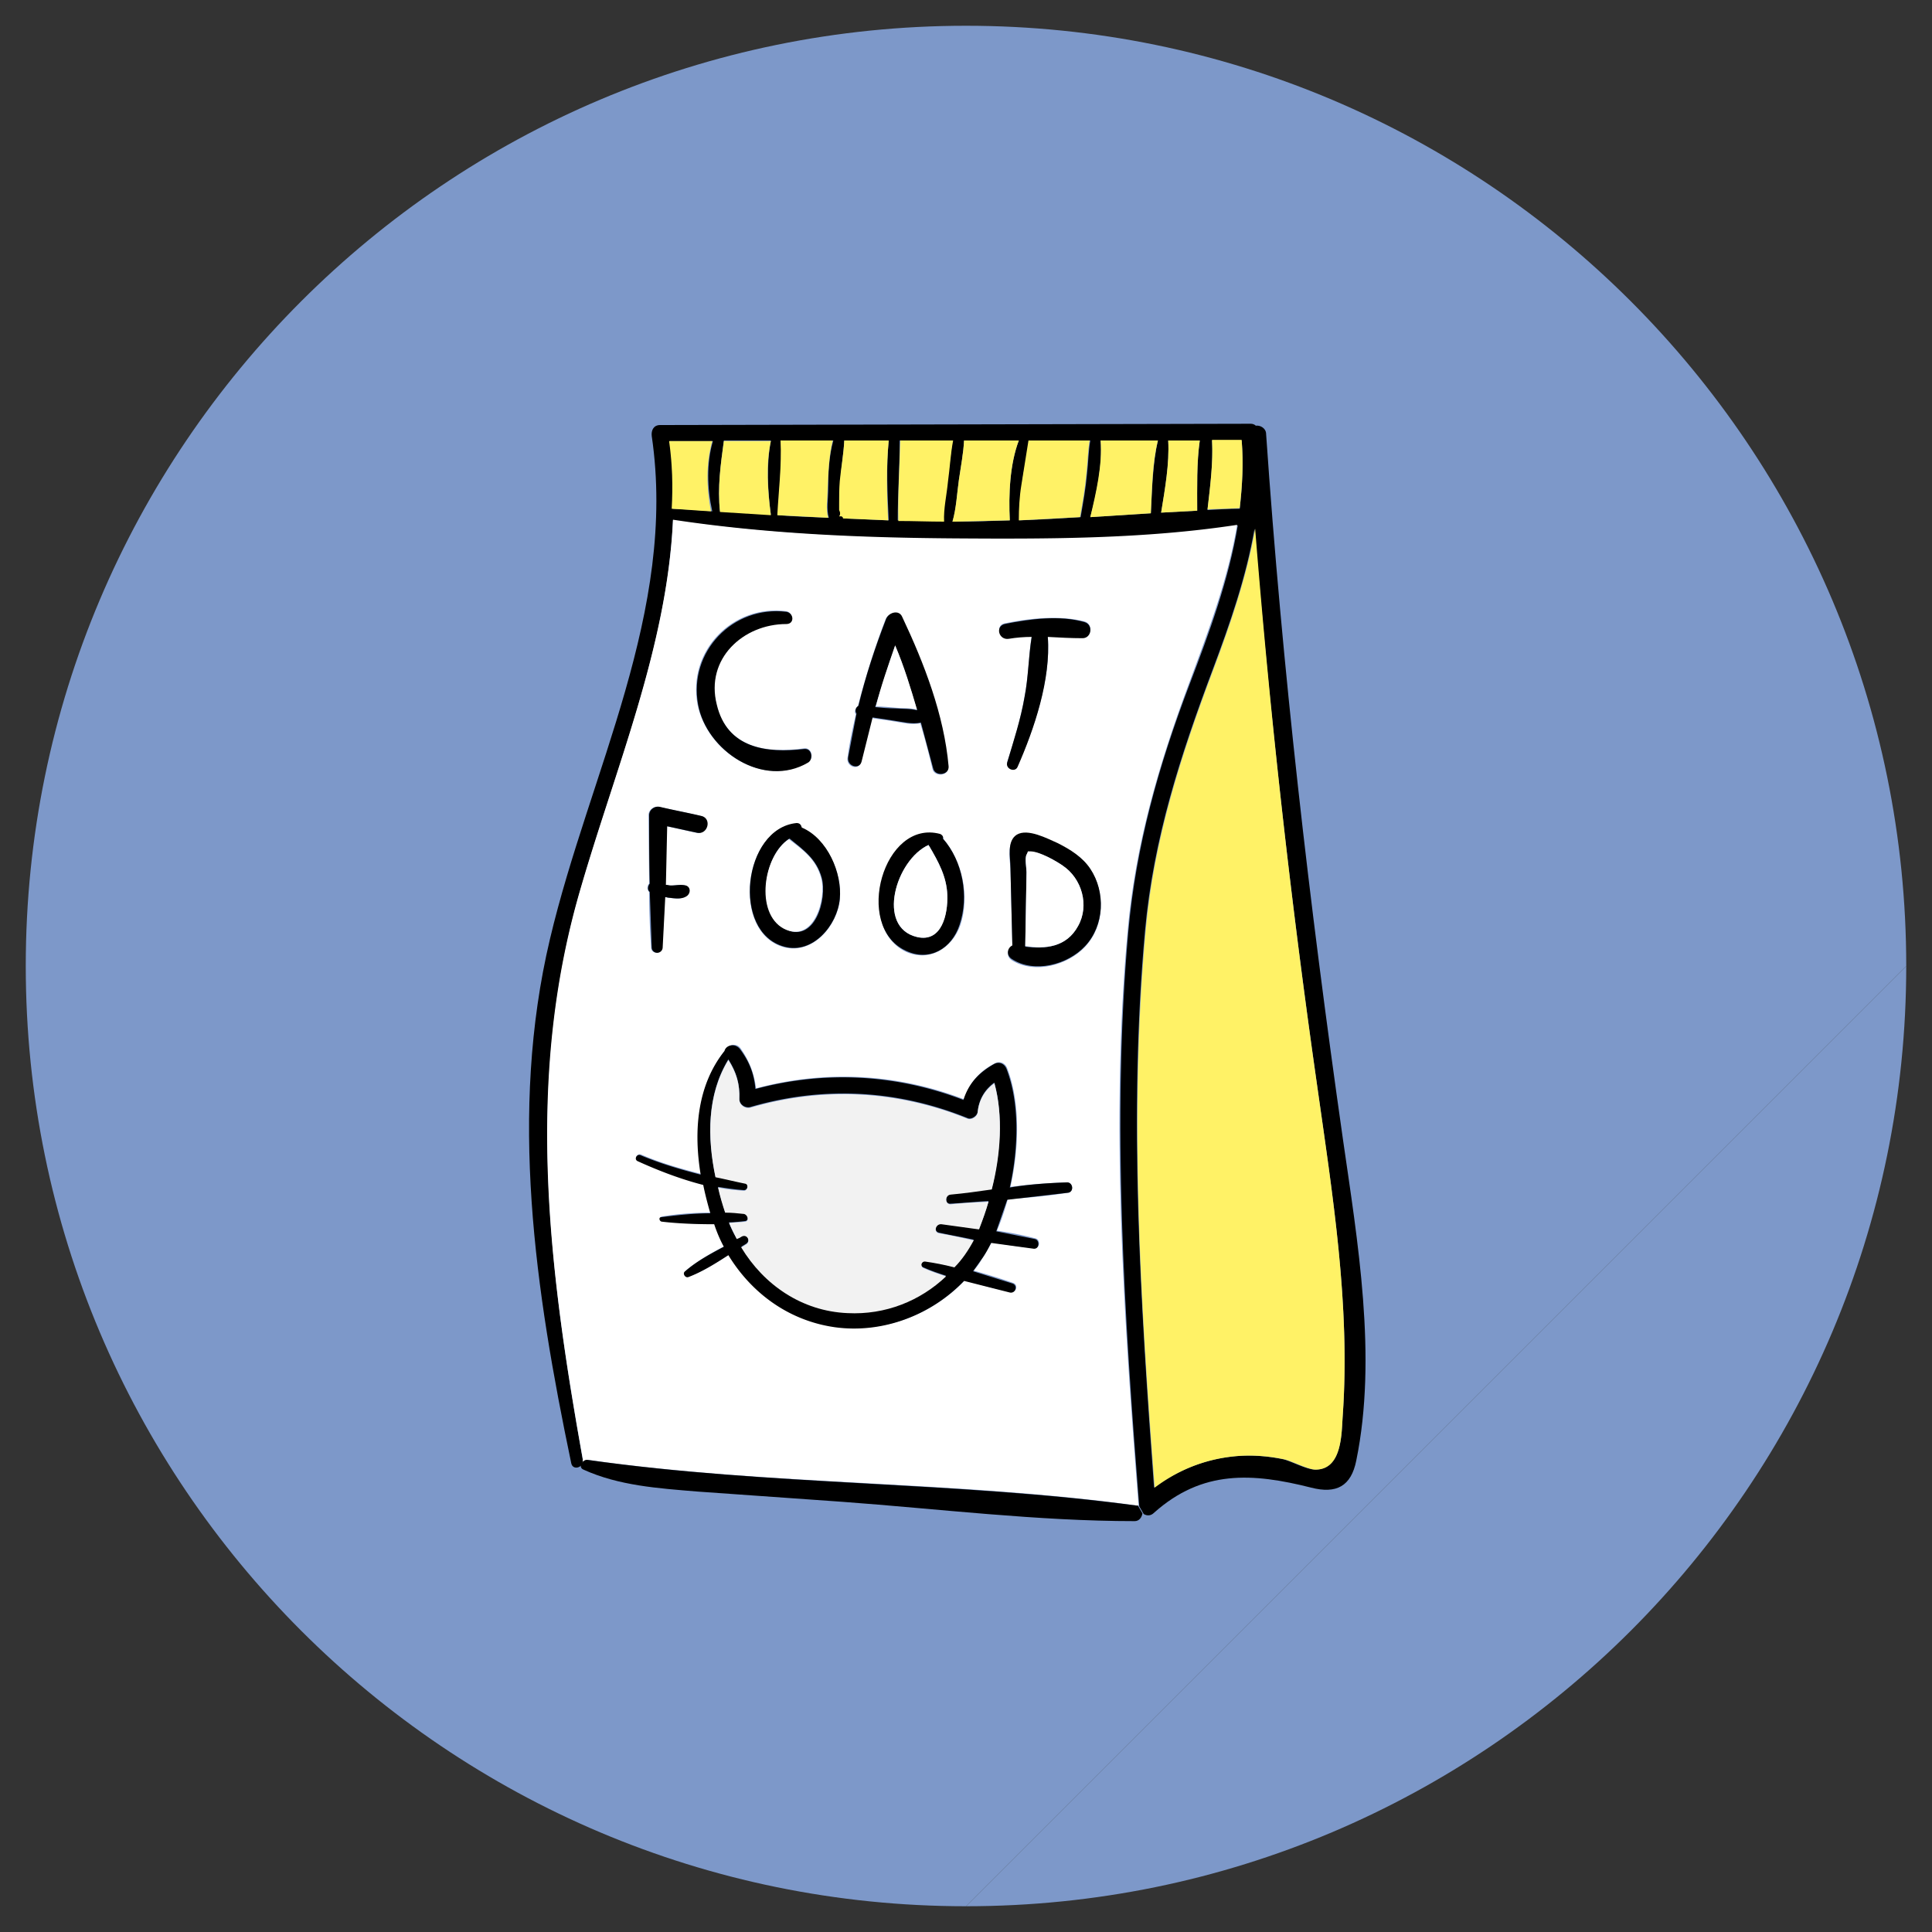 <svg xmlns="http://www.w3.org/2000/svg" width="300" height="300" xmlns:v="https://vecta.io/nano"><rect width="100%" height="100%" fill="#333333" stroke="none"/><g fill="#7d98c9"><path d="M150,296C69.4,296,4,230.6,4,150S69.4,4,150,4s146,65.4,146,146"/><path d="M296,150c0,80.6-65.4,146-146,146"/></g><path d="M208.5 176.7c2.3 16 5.4 34 2.1 50.1-.8 4-3.1 5.2-7 4.2-9.1-2.3-16.9-2.8-24.4 3.9-.5.5-1.1.5-1.6.2l-.7-1.2c-2.3-29.4-4.3-59.8-1.7-89.2 1.2-13.4 4.7-25.8 9.5-38.4 3.1-8.1 6.1-16.3 7.5-24.7-14.4 2.2-29.4 2.2-43.9 2.1-14.6-.1-29.4-.8-43.8-2.9-.9 19.8-9 38.7-14.5 57.8-8.4 29.4-4.8 58.5.5 88.1 0 .2 0 .4-.1.6-.3.7-1.5.9-1.7-.1-5.6-26.8-9.7-54.4-3.3-81.4 6.1-25.8 19.8-50.9 15.8-78.1-.1-.9.3-1.7 1.3-1.7l91.7-.2c.3 0 .6.1.8.3.7-.1 1.6.4 1.6 1.3 2.5 36.4 6.7 72.9 11.9 109.3zm0 43.1c1.2-17.2-1.6-34.4-4-51.4-4.1-28.7-7.3-57.4-9.7-86.3-1.3 7.5-3.8 14.7-6.5 21.9-5 13.3-9.2 26.2-10.5 40.5-2.6 28.5-.7 58 1.4 86.5 3.8-2.8 8.1-4.5 12.8-4.9 2.4-.2 4.9 0 7.3.5 1.2.3 3.6 1.6 4.9 1.6 4.3 0 4.1-5.8 4.3-8.4zM192.5 79c.4-3.5.6-7 .3-10.6h-4.6c.2 3.5-.3 7.3-.7 10.8 1.7-.1 3.3-.2 5-.2zm-6.2-10.6h-4.9c.2 3.6-.5 7.5-1.1 11.2l5.6-.3c0-3.6-.1-7.4.4-10.9zm-6.5 0h-8.9c.3 3.8-.6 8.2-1.6 11.9l9.4-.6c.2-3.8.3-7.8 1.1-11.3zm-10.5 0h-9.5c-.2 2.3-.9 4.6-1.1 6.9-.2 1.9-.3 3.7-.4 5.5 3.2-.1 6.4-.3 9.5-.5.4-2.3.8-4.5 1-6.8.2-1.7.2-3.4.5-5.1zm-11.1 0h-8.5c-.1 2-.5 4-.8 6.1s-.4 4.5-1 6.5h.3c2.9 0 5.8-.1 8.6-.2-.2-4 0-8.7 1.4-12.4zm-10.3 0h-8.2c0 4.1-.3 8.3-.3 12.4 2.4.1 4.7.1 7.1.1-.1-2.1.3-4.2.6-6.2s.5-4.2.8-6.3zm-9.9 0h-6.9c-.1 2.1-.5 4.2-.6 6.3-.1 1.2-.1 2.3-.1 3.5v1c.2.4.1.7 0 1 .3-.1.5 0 .6.3l7 .3c-.2-4.1-.4-8.3 0-12.4zm-8.6 0h-8.1c.1 3.8-.3 7.7-.5 11.6 2.6.2 5.3.3 7.9.4-.4-1.3-.1-3.1-.1-4.2 0-2.6.1-5.3.8-7.8zm-9.7 0h-7.3c-.5 3.8-1 7.2-.6 11l7.9.5c-.5-3.7-.7-7.8 0-11.5zm-9 .1H104c.4 3.5.6 7 .5 10.5 2 .1 4.1.2 6.1.4-.8-3.6-.9-7.5.1-10.9z"/><path d="M204.5 168.4c2.4 17 5.2 34.2 4 51.4-.2 2.5 0 8.4-4.2 8.4-1.2 0-3.6-1.3-4.9-1.6-2.4-.5-4.9-.7-7.3-.5-4.8.4-9.1 2.1-12.8 4.9-2.2-28.6-4-58-1.4-86.5 1.3-14.3 5.5-27.2 10.5-40.5 2.7-7.2 5.2-14.5 6.5-21.9a1379.65 1379.65 0 0 0 9.6 86.3zM192.8 68.3c.3 3.6.1 7.1-.3 10.6-1.7.1-3.3.1-5 .2.4-3.5.9-7.3.7-10.8h4.6z" fill="#fff266"/><path d="M192.1 81.5c-1.4 8.4-4.5 16.6-7.5 24.7-4.7 12.6-8.3 25-9.5 38.4-2.7 29.4-.6 59.8 1.7 89.2h-.1c-28.2-3.9-57-3.1-85.3-7.1-.4-.1-.8.2-1 .5h0c.1-.2.1-.4.1-.6-5.3-29.6-9-58.7-.5-88.1 5.5-19.1 13.6-38 14.5-57.8 14.5 2.2 29.2 2.8 43.8 2.9 14.4.1 29.4.1 43.8-2.1zM168.5 147c3-3.2 3.2-8.4.8-12-1.2-1.8-3.1-3.1-5.1-3.9-1.6-.7-4.5-2.3-6.3-1.3-1.6 1-1.1 3.5-1 5.1l.3 12.1c-.8.4-1 1.5-.1 2.1 3.5 2.2 8.7.8 11.4-2.1zm-.4-48c1.4 0 1.7-2.1.3-2.5-3.9-1-8.5-.5-12.4.3-1.5.3-.8 2.5.6 2.3 1.2-.2 2.4-.3 3.6-.3-.5 3.1-.5 6.2-1.1 9.3-.6 3.5-1.6 6.8-2.7 10.2-.3.9 1.2 1.6 1.6.7 2.6-5.9 5.2-13.6 4.7-20.2 1.8.1 3.6.2 5.4.2zm-2.2 86.2c.9-.2.7-1.6-.2-1.6-2.9.1-5.9.3-8.8.7 1.4-6.3 1.5-13.2-.5-18.4-.3-.8-1.1-1.2-1.9-.8-2.5 1.3-4 3.1-4.8 5.6-10.4-4-21.5-4.6-32.3-1.7-.3-2.3-1-4.2-2.4-6.2-.7-1-2.1-.5-2.4.3-4.3 5.4-4.8 12.4-3.7 19.2-3.1-.8-6.3-1.7-9.3-3-.6-.3-1.2.6-.5.9 3.2 1.4 6.7 2.8 10.2 3.7.3 1.5.7 2.9 1.1 4.4-2.6 0-5.3.2-7.6.6-.5.1-.3.7.1.7 2.5.3 5.3.5 8.1.4.4 1.2.9 2.4 1.5 3.5-2.1 1.1-4.2 2.3-6 3.8-.4.3 0 1.1.5.9 2.2-.8 4.2-2.1 6.2-3.4 3.6 5.9 9.5 10.2 16.6 11.2 7.4 1 14.9-1.8 20-7.2 2.4.7 4.7 1.3 7.1 1.8.9.2 1.3-1.1.4-1.4-2-.7-4-1.3-6.1-1.9.4-.5.9-1.1 1.2-1.7.6-.9 1.1-1.8 1.6-2.7a74.67 74.67 0 0 0 6.6.9c.9.1 1-1.3.2-1.5-1.9-.5-3.9-.9-6-1.2.7-1.6 1.2-3.2 1.7-4.9 3.1-.2 6.3-.5 9.4-1zm-16.8-41.5c1.5-4.4.4-9.9-2.6-13.4 0-.3-.1-.5-.4-.6-8.8-2.4-13.5 14.3-5.4 18.1 3.6 1.6 7.1-.5 8.4-4.1zm-4.3-24.3c.3 1.3 2.6 1.1 2.4-.3-.7-8-3.8-16-7.2-23.2-.6-1.2-2.1-.7-2.5.3-1.7 4.4-3.1 8.9-4.3 13.5-.4.2-.6.9-.3 1.2-.5 2.2-1 4.5-1.3 6.8-.2 1.4 1.8 2 2.1.6.5-2.3 1.1-4.6 1.7-6.8 1.1.2 2.2.3 3.3.5 1.4.2 2.8.6 4.2.3.7 2.3 1.3 4.6 1.9 7.1zm-14.4 20.3c.4-4-1.9-9.4-5.9-11.1-.1-.4-.3-.7-.8-.7-8.4.8-10.2 17-1.9 19.2 4.5 1.1 8.2-3.4 8.6-7.4zm-4.9-21.4c.9-.5.6-2.2-.6-2.1-5.9.8-12 0-13.7-6.9-1.7-7 4.1-12.4 10.8-12.5 1.3 0 1.2-1.8 0-1.9-8.2-1-15.2 6.1-13.7 14.4 1.4 7.3 10.2 13.2 17.2 9zm-17.4 11c1.7.4 2.4-2.3.7-2.6-2.1-.5-4.2-.9-6.4-1.4-.8-.2-1.7.4-1.7 1.3l.1 10.6c-.3.3-.4.9 0 1.3a123.53 123.53 0 0 0 .3 8.6c0 1.1 1.6 1.1 1.7 0 .2-2.6.3-5.2.4-7.8.2 0 .4.1.6.1.9.1 2 .3 2.8-.3.6-.4.5-1.3-.2-1.6-.8-.2-1.5 0-2.3 0-.3 0-.5-.1-.8-.1l.2-9.1c1.5.3 3.1.7 4.6 1z" fill="#fff"/><path d="M181.4 68.4h4.9c-.5 3.5-.4 7.3-.4 10.9l-5.6.3c.6-3.7 1.3-7.6 1.1-11.2zm-10.5 0h8.9c-.9 3.6-.9 7.6-1.1 11.3l-9.4.6c.9-3.8 1.9-8.1 1.6-11.9z" fill="#fff266"/><path d="M176.7 233.8l.7 1.2c-.1.6-.5 1.2-1.2 1.2-15.1 0-30.4-1.9-45.4-3l-22.6-1.6c-6-.5-12.1-.9-17.6-3.4-.5-.2-.5-.7-.3-1s.6-.6 1-.5c28.2 4 57 3.3 85.3 7.1 0-.1.1 0 .1 0zm-7.4-98.9c2.4 3.6 2.2 8.8-.8 12-2.7 2.9-7.9 4.3-11.4 2-.9-.6-.7-1.7.1-2.1l-.3-12.1c0-1.6-.6-4.1 1-5.1 1.7-1 4.7.6 6.3 1.3 2 1 3.9 2.2 5.1 4zm-1.9 8.9c1.8-3.2.6-7.4-2.4-9.4-1-.7-3.6-2.2-5-2.1h-.4c0 .1-.1.2-.2.5-.3.5 0 2.1 0 2.7l-.2 11.5c3.1.4 6.4.1 8.2-3.2z"/><path d="M159.7 68.4h9.5c-.3 1.7-.3 3.4-.5 5.1-.2 2.3-.6 4.6-1 6.8l-9.5.5c0-1.8.1-3.7.4-5.5l1.1-6.9z" fill="#fff266"/><path d="M168.4 96.6c1.4.4 1.1 2.5-.3 2.5-1.8 0-3.6-.1-5.4-.2.5 6.6-2.1 14.3-4.7 20.2-.4.9-1.9.3-1.6-.7 1-3.4 2.1-6.7 2.7-10.2.6-3.1.6-6.2 1.1-9.3-1.2 0-2.4.1-3.6.3-1.5.2-2.1-1.9-.6-2.3 3.9-.8 8.6-1.4 12.4-.3z"/><path d="M165 134.4c3 2 4.2 6.2 2.4 9.4-1.8 3.3-5.1 3.6-8.2 3.1l.2-11.5c0-.6-.3-2.2 0-2.7.1-.2.2-.4.2-.5h.4c1.4 0 4 1.5 5 2.2z" fill="#fff"/><path d="M165.7 183.6c.9 0 1.1 1.4.2 1.6l-9.5 1.1-1.7 4.9 6 1.2c.8.2.7 1.6-.2 1.5l-6.6-.9c-.5 1-1 1.9-1.6 2.7l-1.2 1.7 6.1 1.9c.9.3.5 1.6-.4 1.4l-7.1-1.8c-5.1 5.3-12.6 8.2-20 7.2-7.2-1-13-5.3-16.6-11.2-2 1.3-4.1 2.6-6.2 3.4-.5.2-1-.6-.5-.9 1.7-1.5 3.9-2.7 6-3.8-.6-1.1-1.1-2.3-1.5-3.5-2.7 0-5.6-.1-8.1-.4-.4 0-.6-.7-.1-.7 2.4-.3 5-.6 7.6-.6-.4-1.4-.8-2.9-1.1-4.4-3.5-.9-6.9-2.2-10.2-3.7-.6-.3-.1-1.2.5-.9 3.1 1.3 6.2 2.2 9.3 3-1.1-6.7-.6-13.8 3.7-19.2.2-.9 1.6-1.3 2.4-.3 1.5 2 2.2 3.9 2.4 6.2 10.8-2.9 21.9-2.3 32.3 1.7.8-2.5 2.3-4.2 4.8-5.6.8-.4 1.6 0 1.9.8 2 5.2 1.9 12.1.5 18.4 3-.5 6-.7 8.9-.8zm-11.7 1c1.3-5.4 1.8-11.4.4-16.5-1.5 1.1-2.4 2.6-2.6 4.6-.1.6-1 1.2-1.6.9-10.9-4.4-22.4-5-33.7-1.7-.8.2-1.7-.4-1.7-1.3.1-2.4-.5-4.2-1.7-6.1-3.3 5.4-3.3 12-2 18.2 1.5.3 3 .7 4.6 1 .6.1.5 1.1-.2 1.1-1.4-.1-2.7-.3-4-.5.3 1.3.7 2.6 1.1 3.9 1 0 2 .1 2.9.2.6.1.9 1.1.2 1.2-.8.1-1.7.2-2.5.2.3.9.7 1.7 1.2 2.5.3-.2.5-.3.8-.4.8-.4 1.4.7.7 1.2-.3.2-.5.3-.8.5 3.6 5.8 9.5 9.8 16.5 10.2 5.8.3 11.2-1.9 15.3-5.7-1.2-.4-2.4-.8-3.5-1.3-.6-.2-.4-1.1.3-1 1.5.2 3 .6 4.5.9a31.88 31.88 0 0 0 3-4.2c-1.8-.4-3.6-.7-5.4-1.1-.9-.2-.5-1.5.4-1.4 1.9.3 3.9.5 5.8.8 0-.1.1-.2.1-.2.5-1.3 1-2.6 1.4-4.1-2 .1-3.9.3-5.9.4-.9.1-.9-1.3 0-1.5 2.2-.2 4.3-.5 6.4-.8z"/><path d="M149.7 68.4h8.5c-1.4 3.7-1.6 8.4-1.4 12.4l-8.6.2h-.3c.6-2.1.7-4.4 1-6.5s.7-4.1.8-6.1z" fill="#fff266"/><path d="M154.4 168.2c1.4 5 1 11.1-.4 16.5-2.1.3-4.2.6-6.4.8-.9.1-.9 1.5 0 1.5 1.9-.2 3.9-.3 5.9-.4-.4 1.4-.9 2.8-1.4 4.1 0 .1-.1.2-.1.2l-5.8-.8c-.9-.1-1.3 1.2-.4 1.4 1.8.3 3.6.7 5.4 1.1-.8 1.5-1.8 3-3 4.2-1.5-.4-3.1-.7-4.5-.9-.6-.1-.9.7-.3 1 1.1.5 2.3.9 3.5 1.3-4 3.8-9.4 6-15.3 5.7-7.1-.3-13-4.4-16.5-10.2.3-.2.5-.3.8-.5.7-.5.1-1.6-.7-1.2-.3.2-.5.3-.8.4-.4-.8-.8-1.6-1.2-2.5.9-.1 1.7-.1 2.5-.2.7-.1.4-1.1-.2-1.2-.9-.1-1.9-.2-2.9-.2-.4-1.2-.8-2.5-1.1-3.9 1.4.3 2.7.4 4 .5.6 0 .8-1 .2-1.1-1.5-.3-3.1-.7-4.6-1-1.3-6.2-1.3-12.8 2-18.2 1.2 1.9 1.8 3.7 1.7 6.1 0 .9.9 1.5 1.7 1.3 11.3-3.3 22.8-2.7 33.7 1.7.6.3 1.5-.3 1.6-.9.2-2 1.1-3.5 2.6-4.6z" fill="#f2f2f2"/><path d="M146.4 130.2c3.1 3.5 4.1 9 2.6 13.4-1.2 3.7-4.7 5.8-8.4 4-8.1-3.8-3.4-20.5 5.4-18.1.4.2.5.5.4.7zm-4 15.3c3.8.9 4.8-3.6 4.7-6.5s-1.4-5.2-2.8-7.6c0-.1-.1-.1-.1-.2-5.1 2.3-8.2 12.8-1.8 14.3z"/><path d="M139.8 68.4h8.2c-.4 2.1-.5 4.2-.8 6.4-.2 2.1-.7 4.2-.6 6.2-2.4 0-4.7-.1-7.1-.1-.1-4.2.2-8.3.3-12.5z" fill="#fff266"/><path d="M147.3 119c.1 1.4-2.1 1.6-2.4.3l-1.9-7.1c-1.4.3-2.8-.1-4.2-.3l-3.3-.5-1.7 6.8c-.3 1.4-2.3.8-2.1-.6l1.3-6.8c-.3-.4-.1-1 .3-1.2 1.1-4.6 2.6-9.1 4.3-13.5.4-1 2-1.5 2.5-.3 3.4 7.2 6.5 15.2 7.2 23.2zm-4.9-8.7c-1-3.4-2-6.7-3.4-10-1.1 3.1-2.1 6.3-3.1 9.5 1 .1 2.1.2 3.1.2 1.1.1 2.3 0 3.4.3z"/><path d="M147.1 139c.1 2.9-.8 7.4-4.7 6.5-6.4-1.5-3.3-12 1.8-14.3 0 .1 0 .2.1.2 1.4 2.4 2.7 4.7 2.8 7.6zm-8.1-38.8c1.4 3.3 2.4 6.6 3.4 10-1.1-.3-2.2-.2-3.3-.3-1-.1-2.1-.2-3.1-.2.8-3.2 1.9-6.3 3-9.5z" fill="#fff"/><path d="M131.1 68.4h6.9c-.4 4.1-.3 8.3-.1 12.4l-7-.3c0-.3-.3-.4-.6-.3.2-.3.2-.6 0-1v-1c0-1.2 0-2.3.1-3.5.2-2.1.6-4.2.7-6.3z" fill="#fff266"/><path d="M124.5 128.5c4 1.7 6.3 7.1 5.9 11.1-.4 4.1-4.2 8.6-8.6 7.4-8.3-2.2-6.4-18.4 1.9-19.2.5 0 .7.3.8.7zm-2.7 15.7c4.7 2.5 6.7-4.6 5.8-7.9-.8-2.9-2.8-4.3-5-6.1-4.1 2.6-5.3 11.6-.8 14z"/><path d="M121.2 68.4h8.1c-.6 2.5-.7 5.2-.8 7.8 0 1.2-.3 2.9.1 4.2l-7.9-.4c.2-3.8.7-7.7.5-11.6z" fill="#fff266"/><path d="M127.5 136.3c.9 3.2-1.1 10.3-5.8 7.9-4.5-2.4-3.2-11.3.8-13.9 2.2 1.7 4.2 3.1 5 6z" fill="#fff"/><path d="M124.9 116.3c1.2-.1 1.4 1.6.6 2.1-6.9 4.1-15.8-1.8-17.1-9-1.5-8.2 5.4-15.4 13.7-14.4 1.2.2 1.3 1.9 0 1.9-6.7 0-12.6 5.4-10.8 12.5 1.6 6.8 7.7 7.6 13.6 6.9z"/><path d="M112.4 68.5h7.3c-.8 3.7-.5 7.7 0 11.5l-7.9-.5c-.4-3.9.1-7.3.6-11zm-8.5 0h6.7c-1 3.5-.9 7.4-.2 10.9-2-.1-4.1-.3-6.1-.4.2-3.5.1-7-.4-10.5z" fill="#fff266"/><path d="M108.9 126.7c1.7.4 1 3-.7 2.6l-4.6-1-.2 9.1c.3 0 .5.1.8.1.8 0 1.5-.2 2.3 0 .7.2.8 1.1.2 1.6-.8.6-1.9.4-2.8.3-.2 0-.4-.1-.6-.1l-.4 7.8a.85.85 0 0 1-1.7 0l-.3-8.6c-.4-.3-.3-.9 0-1.3-.1-3.5-.1-7.1-.1-10.6 0-.9.9-1.5 1.7-1.3 2.1.5 4.3.9 6.4 1.4z"/></svg>